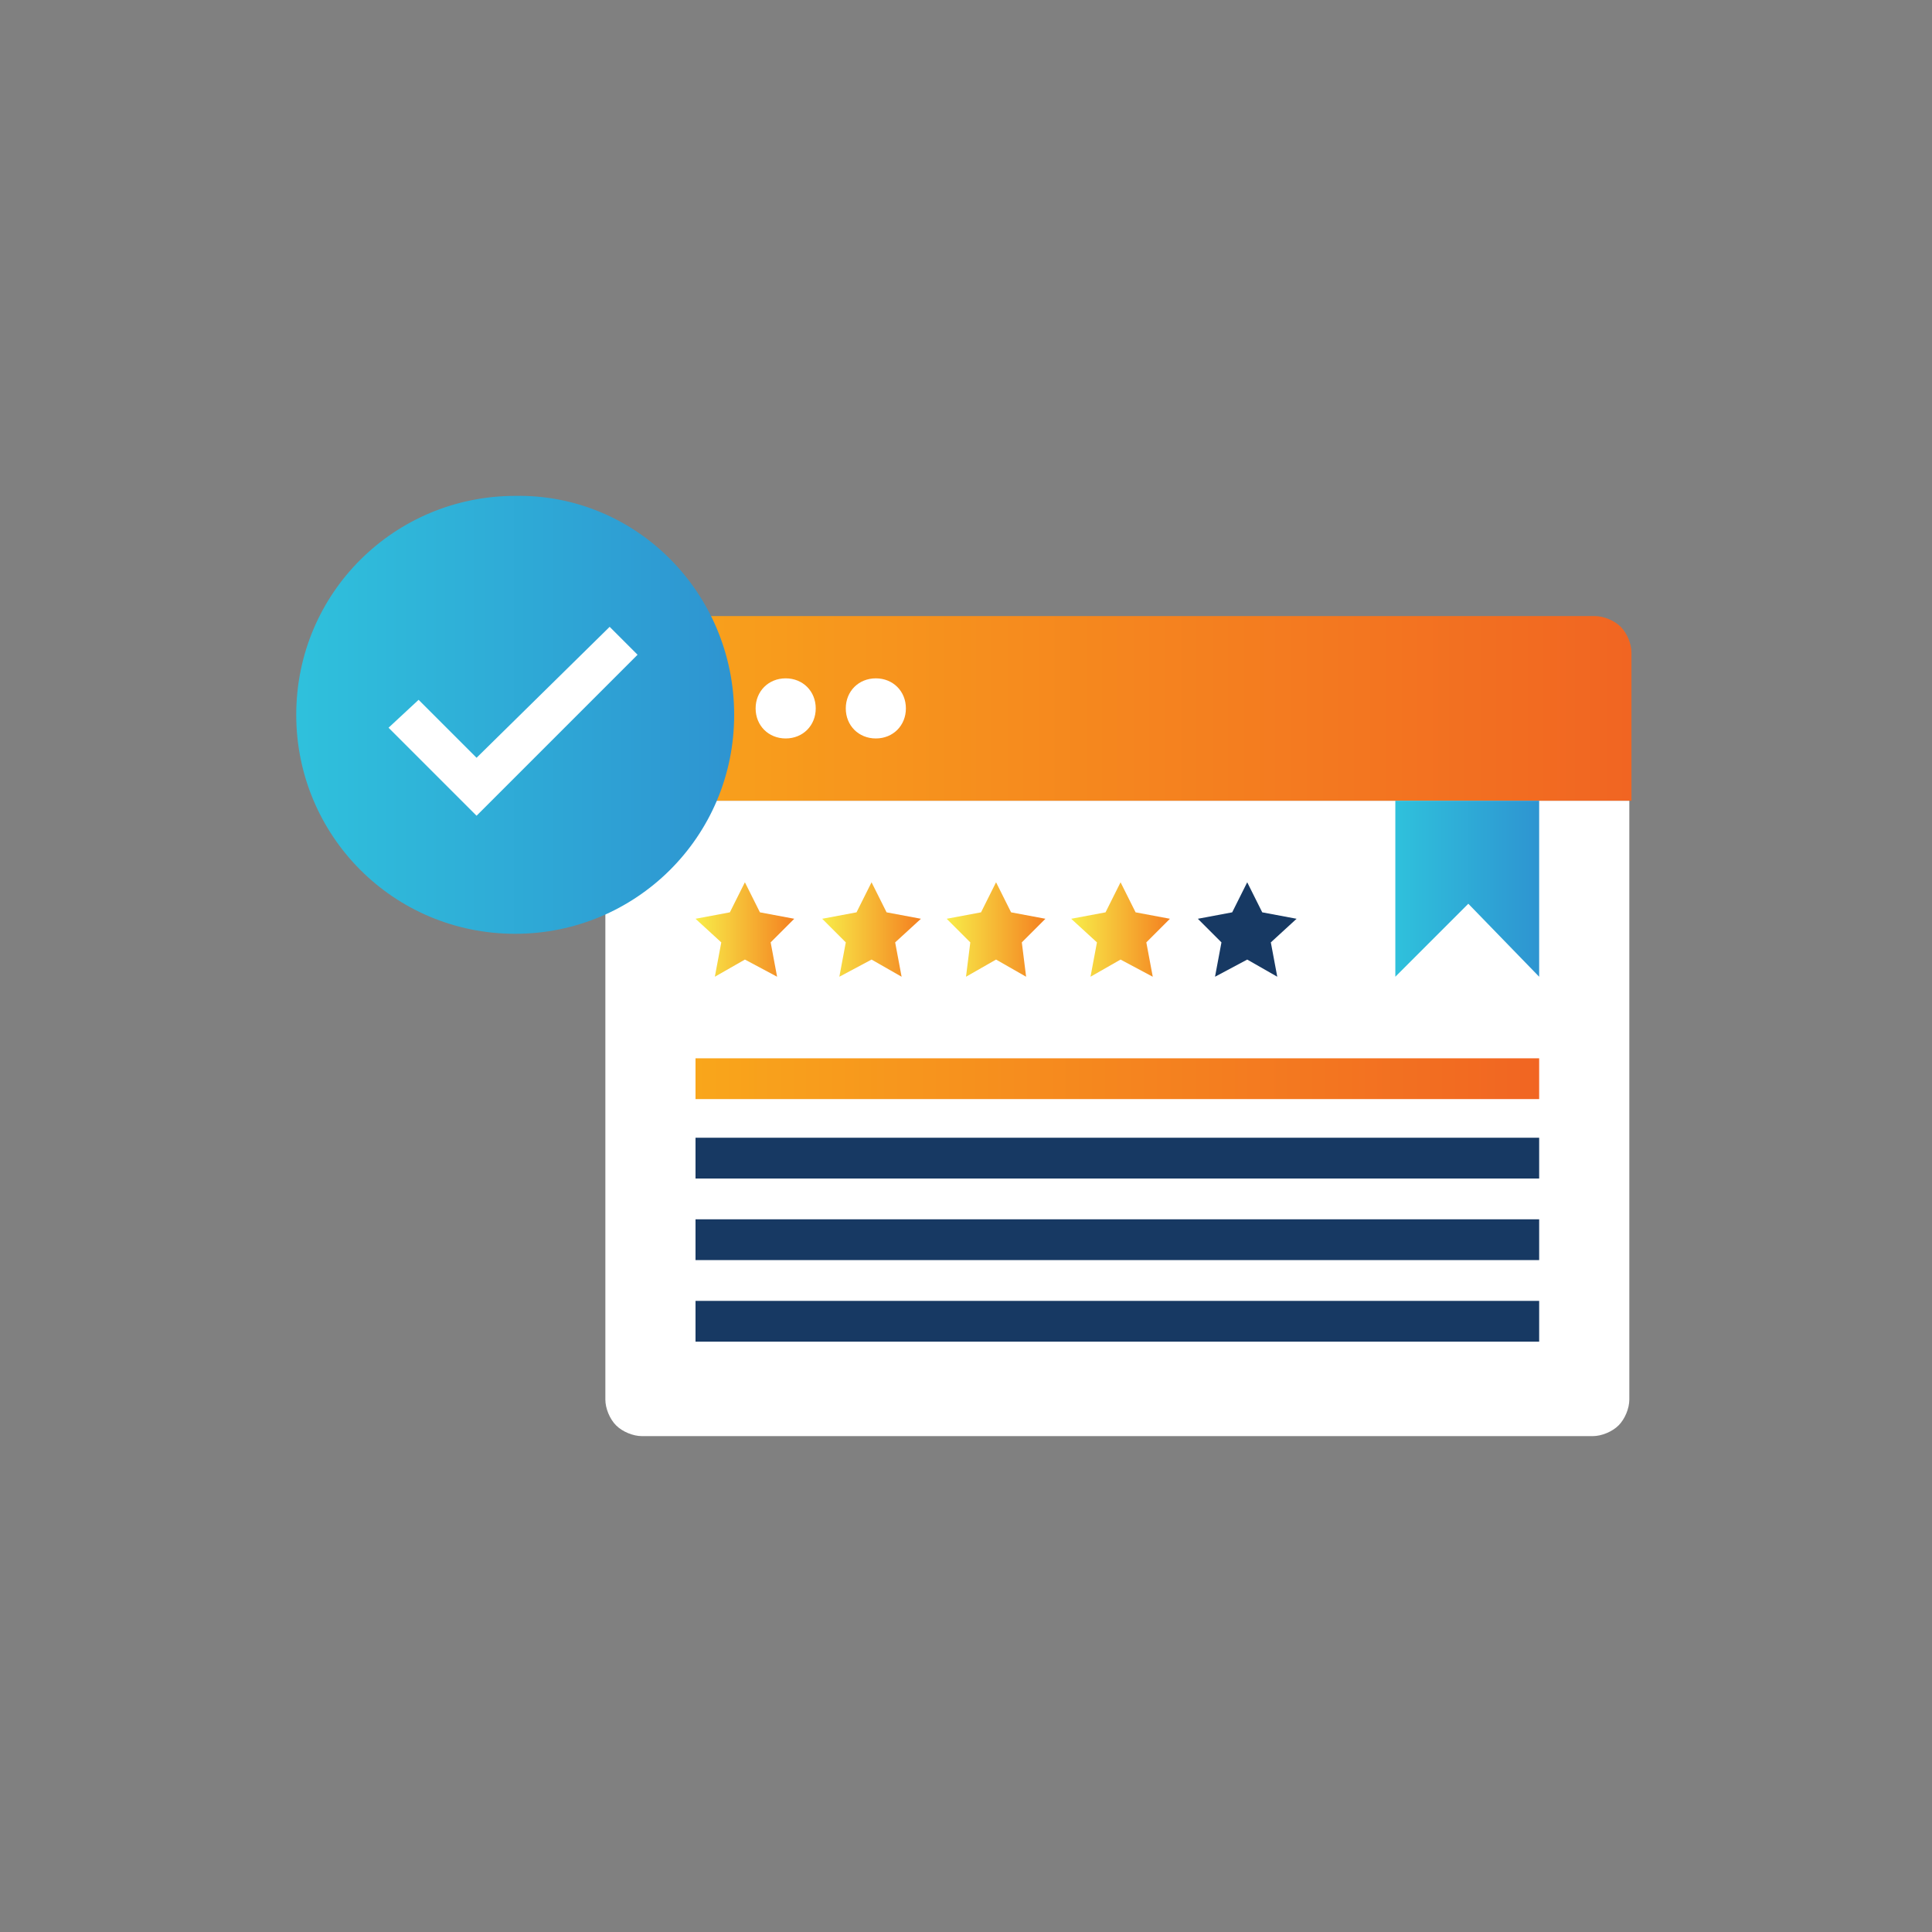 <?xml version="1.0" encoding="utf-8"?>
<!-- Generator: Adobe Illustrator 25.2.0, SVG Export Plug-In . SVG Version: 6.00 Build 0)  -->
<svg version="1.1" id="Icons" xmlns="http://www.w3.org/2000/svg" xmlns:xlink="http://www.w3.org/1999/xlink" x="0px" y="0px"
	 viewBox="0 0 90 90" style="enable-background:new 0 0 90 90;" xml:space="preserve">
<rect x="0" y="0" width="90" height="90" fill="#808080" stroke="none"/>
<style type="text/css">
	.st0{fill:#FFFFFF;}
	.st1{fill:url(#SVGID_1_);}
	.st2{fill:#173963;}
	.st3{fill:url(#SVGID_2_);}
	.st4{fill:url(#SVGID_3_);}
	.st5{fill:url(#SVGID_4_);}
	.st6{fill:url(#SVGID_5_);}
	.st7{fill:url(#SVGID_6_);}
	.st8{fill:url(#SVGID_7_);}
	.st9{fill:url(#SVGID_8_);}
</style>
<g>
	<g>
		<g>
			<g>
				<path class="st0" d="M75.9,65.2c0,0.4-0.2,0.9-0.5,1.2c-0.3,0.3-0.8,0.5-1.2,0.5H29.9c-0.4,0-0.9-0.2-1.2-0.5
					c-0.3-0.3-0.5-0.8-0.5-1.2V37.3h47.7V65.2z"/>
				<linearGradient id="SVGID_1_" gradientUnits="userSpaceOnUse" x1="28.214" y1="33.01" x2="75.931" y2="33.01">
					<stop  offset="0" style="stop-color:#F9A61B"/>
					<stop  offset="1" style="stop-color:#F16522"/>
				</linearGradient>
				<path class="st1" d="M75.9,37.3H28.2v-6.9c0-0.4,0.2-0.9,0.5-1.2c0.3-0.3,0.8-0.5,1.2-0.5h44.4c0.4,0,0.9,0.2,1.2,0.5
					c0.3,0.3,0.5,0.8,0.5,1.2V37.3z"/>
			</g>
			<g>
				<path class="st0" d="M33.8,33c0,0.8-0.6,1.4-1.4,1.4c-0.8,0-1.4-0.6-1.4-1.4c0-0.8,0.6-1.4,1.4-1.4C33.2,31.6,33.8,32.2,33.8,33
					z"/>
				<path class="st0" d="M38,33c0,0.8-0.6,1.4-1.4,1.4c-0.8,0-1.4-0.6-1.4-1.4c0-0.8,0.6-1.4,1.4-1.4C37.4,31.6,38,32.2,38,33z"/>
				<path class="st0" d="M42.2,33c0,0.8-0.6,1.4-1.4,1.4c-0.8,0-1.4-0.6-1.4-1.4c0-0.8,0.6-1.4,1.4-1.4C41.6,31.6,42.2,32.2,42.2,33
					z"/>
			</g>
		</g>
		<g>
			<rect x="32.4" y="60.6" class="st2" width="39.3" height="1.9"/>
			<rect x="32.4" y="56.8" class="st2" width="39.3" height="1.9"/>
			<rect x="32.4" y="53" class="st2" width="39.3" height="1.9"/>
			<linearGradient id="SVGID_2_" gradientUnits="userSpaceOnUse" x1="32.425" y1="50.209" x2="71.721" y2="50.209">
				<stop  offset="0" style="stop-color:#F9A61B"/>
				<stop  offset="1" style="stop-color:#F16522"/>
			</linearGradient>
			<rect x="32.4" y="49.3" class="st3" width="39.3" height="1.9"/>
		</g>
		<g>
			<linearGradient id="SVGID_3_" gradientUnits="userSpaceOnUse" x1="32.425" y1="43.285" x2="37.046" y2="43.285">
				<stop  offset="0" style="stop-color:#F8ED49"/>
				<stop  offset="1" style="stop-color:#F48020"/>
			</linearGradient>
			<polygon class="st4" points="34.7,41.1 35.4,42.5 37,42.8 35.9,43.9 36.2,45.5 34.7,44.7 33.3,45.5 33.6,43.9 32.4,42.8 34,42.5 
							"/>
			<linearGradient id="SVGID_4_" gradientUnits="userSpaceOnUse" x1="38.256" y1="43.285" x2="42.878" y2="43.285">
				<stop  offset="0" style="stop-color:#F8ED49"/>
				<stop  offset="1" style="stop-color:#F48020"/>
			</linearGradient>
			<polygon class="st5" points="40.6,41.1 41.3,42.5 42.9,42.8 41.7,43.9 42,45.5 40.6,44.7 39.1,45.5 39.4,43.9 38.3,42.8 
				39.9,42.5 			"/>
			<linearGradient id="SVGID_5_" gradientUnits="userSpaceOnUse" x1="44.09" y1="43.285" x2="48.709" y2="43.285">
				<stop  offset="0" style="stop-color:#F8ED49"/>
				<stop  offset="1" style="stop-color:#F48020"/>
			</linearGradient>
			<polygon class="st6" points="46.4,41.1 47.1,42.5 48.7,42.8 47.6,43.9 47.8,45.5 46.4,44.7 45,45.5 45.2,43.9 44.1,42.8 
				45.7,42.5 			"/>
			<linearGradient id="SVGID_6_" gradientUnits="userSpaceOnUse" x1="49.922" y1="43.285" x2="54.541" y2="43.285">
				<stop  offset="0" style="stop-color:#F8ED49"/>
				<stop  offset="1" style="stop-color:#F48020"/>
			</linearGradient>
			<polygon class="st7" points="52.2,41.1 52.9,42.5 54.5,42.8 53.4,43.9 53.7,45.5 52.2,44.7 50.8,45.5 51.1,43.9 49.9,42.8 
				51.5,42.5 			"/>
			<polygon class="st2" points="58.1,41.1 58.8,42.5 60.4,42.8 59.2,43.9 59.5,45.5 58.1,44.7 56.6,45.5 56.9,43.9 55.8,42.8 
				57.4,42.5 			"/>
		</g>
		<linearGradient id="SVGID_7_" gradientUnits="userSpaceOnUse" x1="64.983" y1="41.393" x2="71.721" y2="41.393">
			<stop  offset="0" style="stop-color:#2FC1DC"/>
			<stop  offset="1" style="stop-color:#2E94D1"/>
		</linearGradient>
		<polygon class="st8" points="65,37.3 65,45.5 68.4,42.1 71.7,45.5 71.7,37.3 		"/>
	</g>
	<g>
		<linearGradient id="SVGID_8_" gradientUnits="userSpaceOnUse" x1="13.693" y1="33.253" x2="34.17" y2="33.253">
			<stop  offset="0" style="stop-color:#2FC1DC"/>
			<stop  offset="1" style="stop-color:#2E94D1"/>
		</linearGradient>
		<path class="st9" d="M34.2,33.3c0,5.7-4.6,10.2-10.2,10.2c-5.7,0-10.2-4.6-10.2-10.2c0-5.7,4.6-10.2,10.2-10.2
			C29.6,23,34.2,27.6,34.2,33.3z"/>
		<polygon class="st0" points="22.2,38 18.1,33.9 19.5,32.6 22.2,35.3 28.4,29.2 29.7,30.5 		"/>
	</g>
</g>
</svg>
